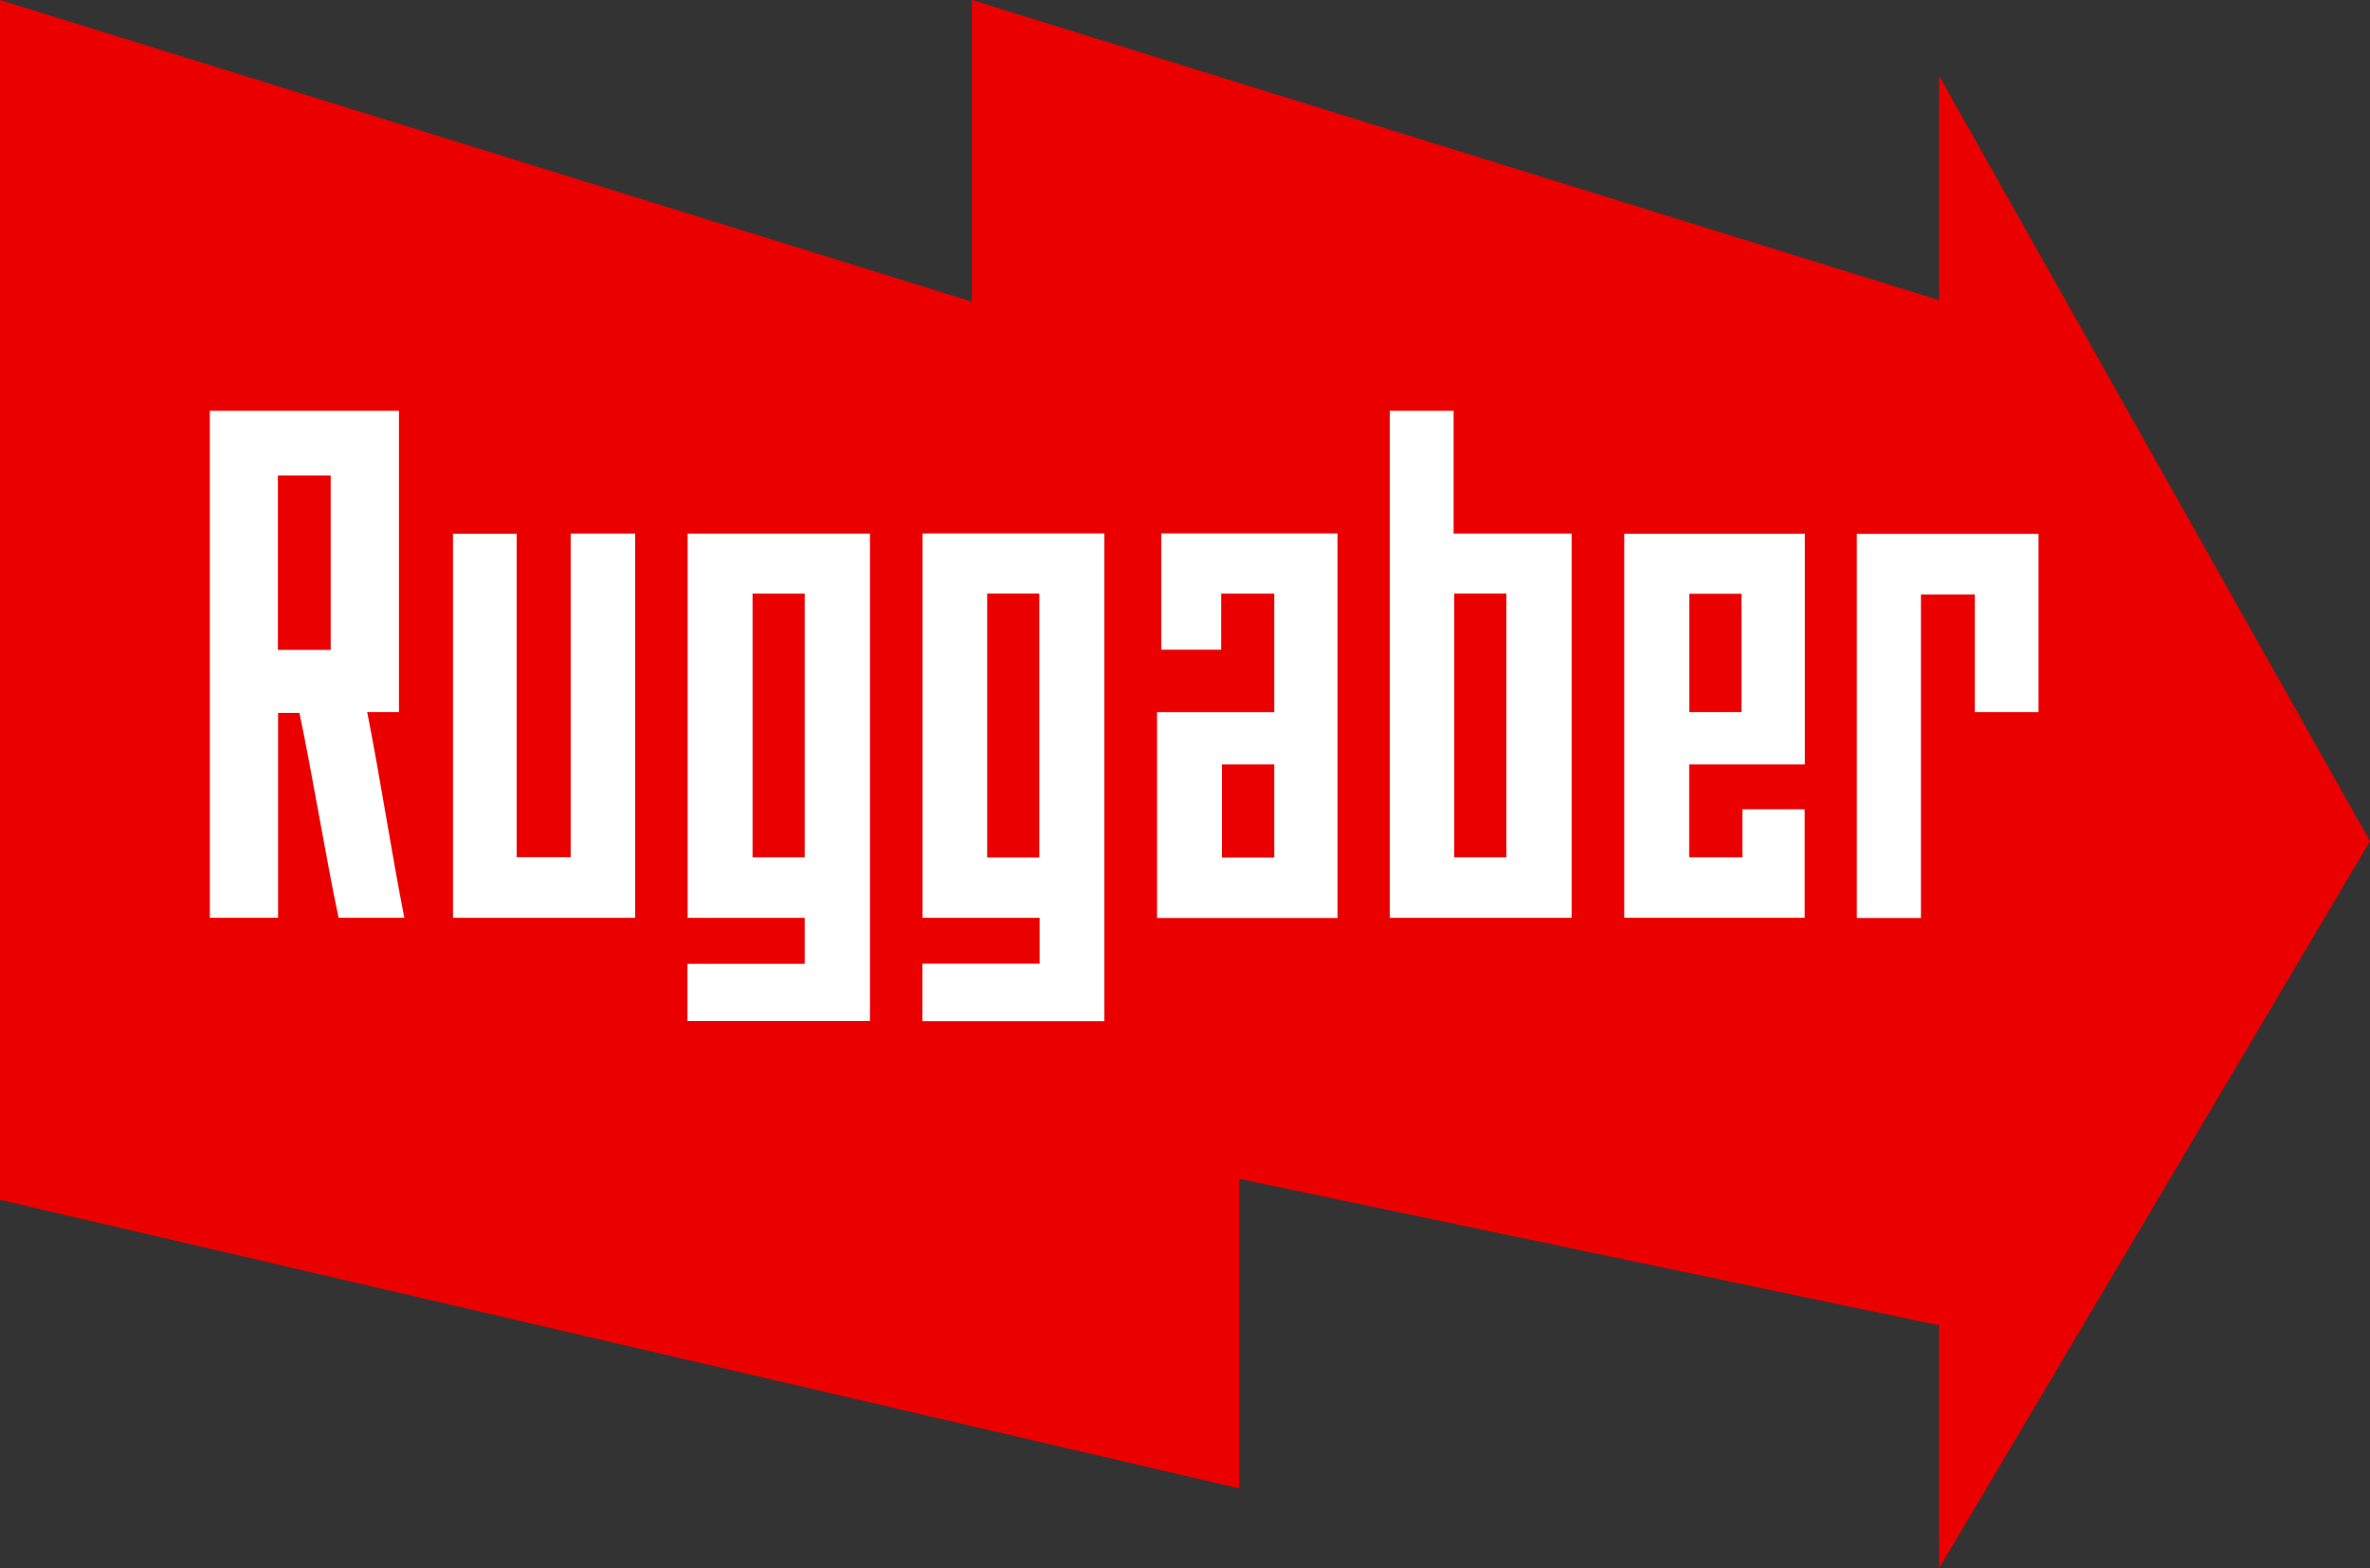 <?xml version="1.0" encoding="UTF-8"?><svg xmlns="http://www.w3.org/2000/svg" viewBox="0 0 150 99.25"><rect x="0" y="0" width="150" height="99.25" fill="#333333" stroke="none"/><defs><style>.c{fill:#fff;}.d{fill:#eb0000;}</style></defs><g id="a"/><g id="b"><g><polygon class="d" points="150 53.24 122.73 4.8 122.73 19 61.51 0 61.51 19.09 0 0 0 75.94 78.43 94.2 78.43 74.61 122.73 83.88 122.73 99.25 150 53.24"/><path class="c" d="M13.27,26h11.98v19.07h-2.01c.79,3.97,1.57,9.07,2.35,13.02h-4.16c-.83-3.92-1.65-9.04-2.48-12.97h-1.35v12.97h-4.32V26Zm4.32,15.13h3.34v-11.04h-3.34v11.04Z"/><path class="c" d="M43.51,64.62v-3.62h7.42v-2.91h-7.41v-24.32h11.54v30.85h-11.54Zm4.12-27.05v16.69h3.3v-16.69h-3.3Z"/><path class="c" d="M58.39,33.76h11.5v30.87h-11.51v-3.64h7.42v-2.9h-7.41v-24.33Zm4.09,20.51h3.3v-16.7h-3.3v16.7Z"/><path class="c" d="M87.95,26h4.05v7.77h7.47v24.32h-11.51V26Zm7.39,28.26v-16.69h-3.3v16.69h3.3Z"/><path class="c" d="M110.28,54.26v-3.04h3.94v6.87h-11.42v-24.31h11.43v14.6h-7.32v5.88h3.37Zm-.06-9.19v-7.49h-3.3v7.49h3.3Z"/><path class="c" d="M73.49,33.76h11.16v24.34h-11.42v-13.03h7.42v-7.5h-3.36v3.55h-3.79v-7.37Zm3.85,14.62v5.89h3.31v-5.89h-3.31Z"/><path class="c" d="M40.2,33.77v24.32h-11.53v-24.31h4.03v20.47h3.42v-20.48h4.08Z"/><path class="c" d="M121.58,58.1h-4.06v-24.31h11.5v11.28h-4.03v-7.44h-3.41v20.47Z"/></g></g></svg>